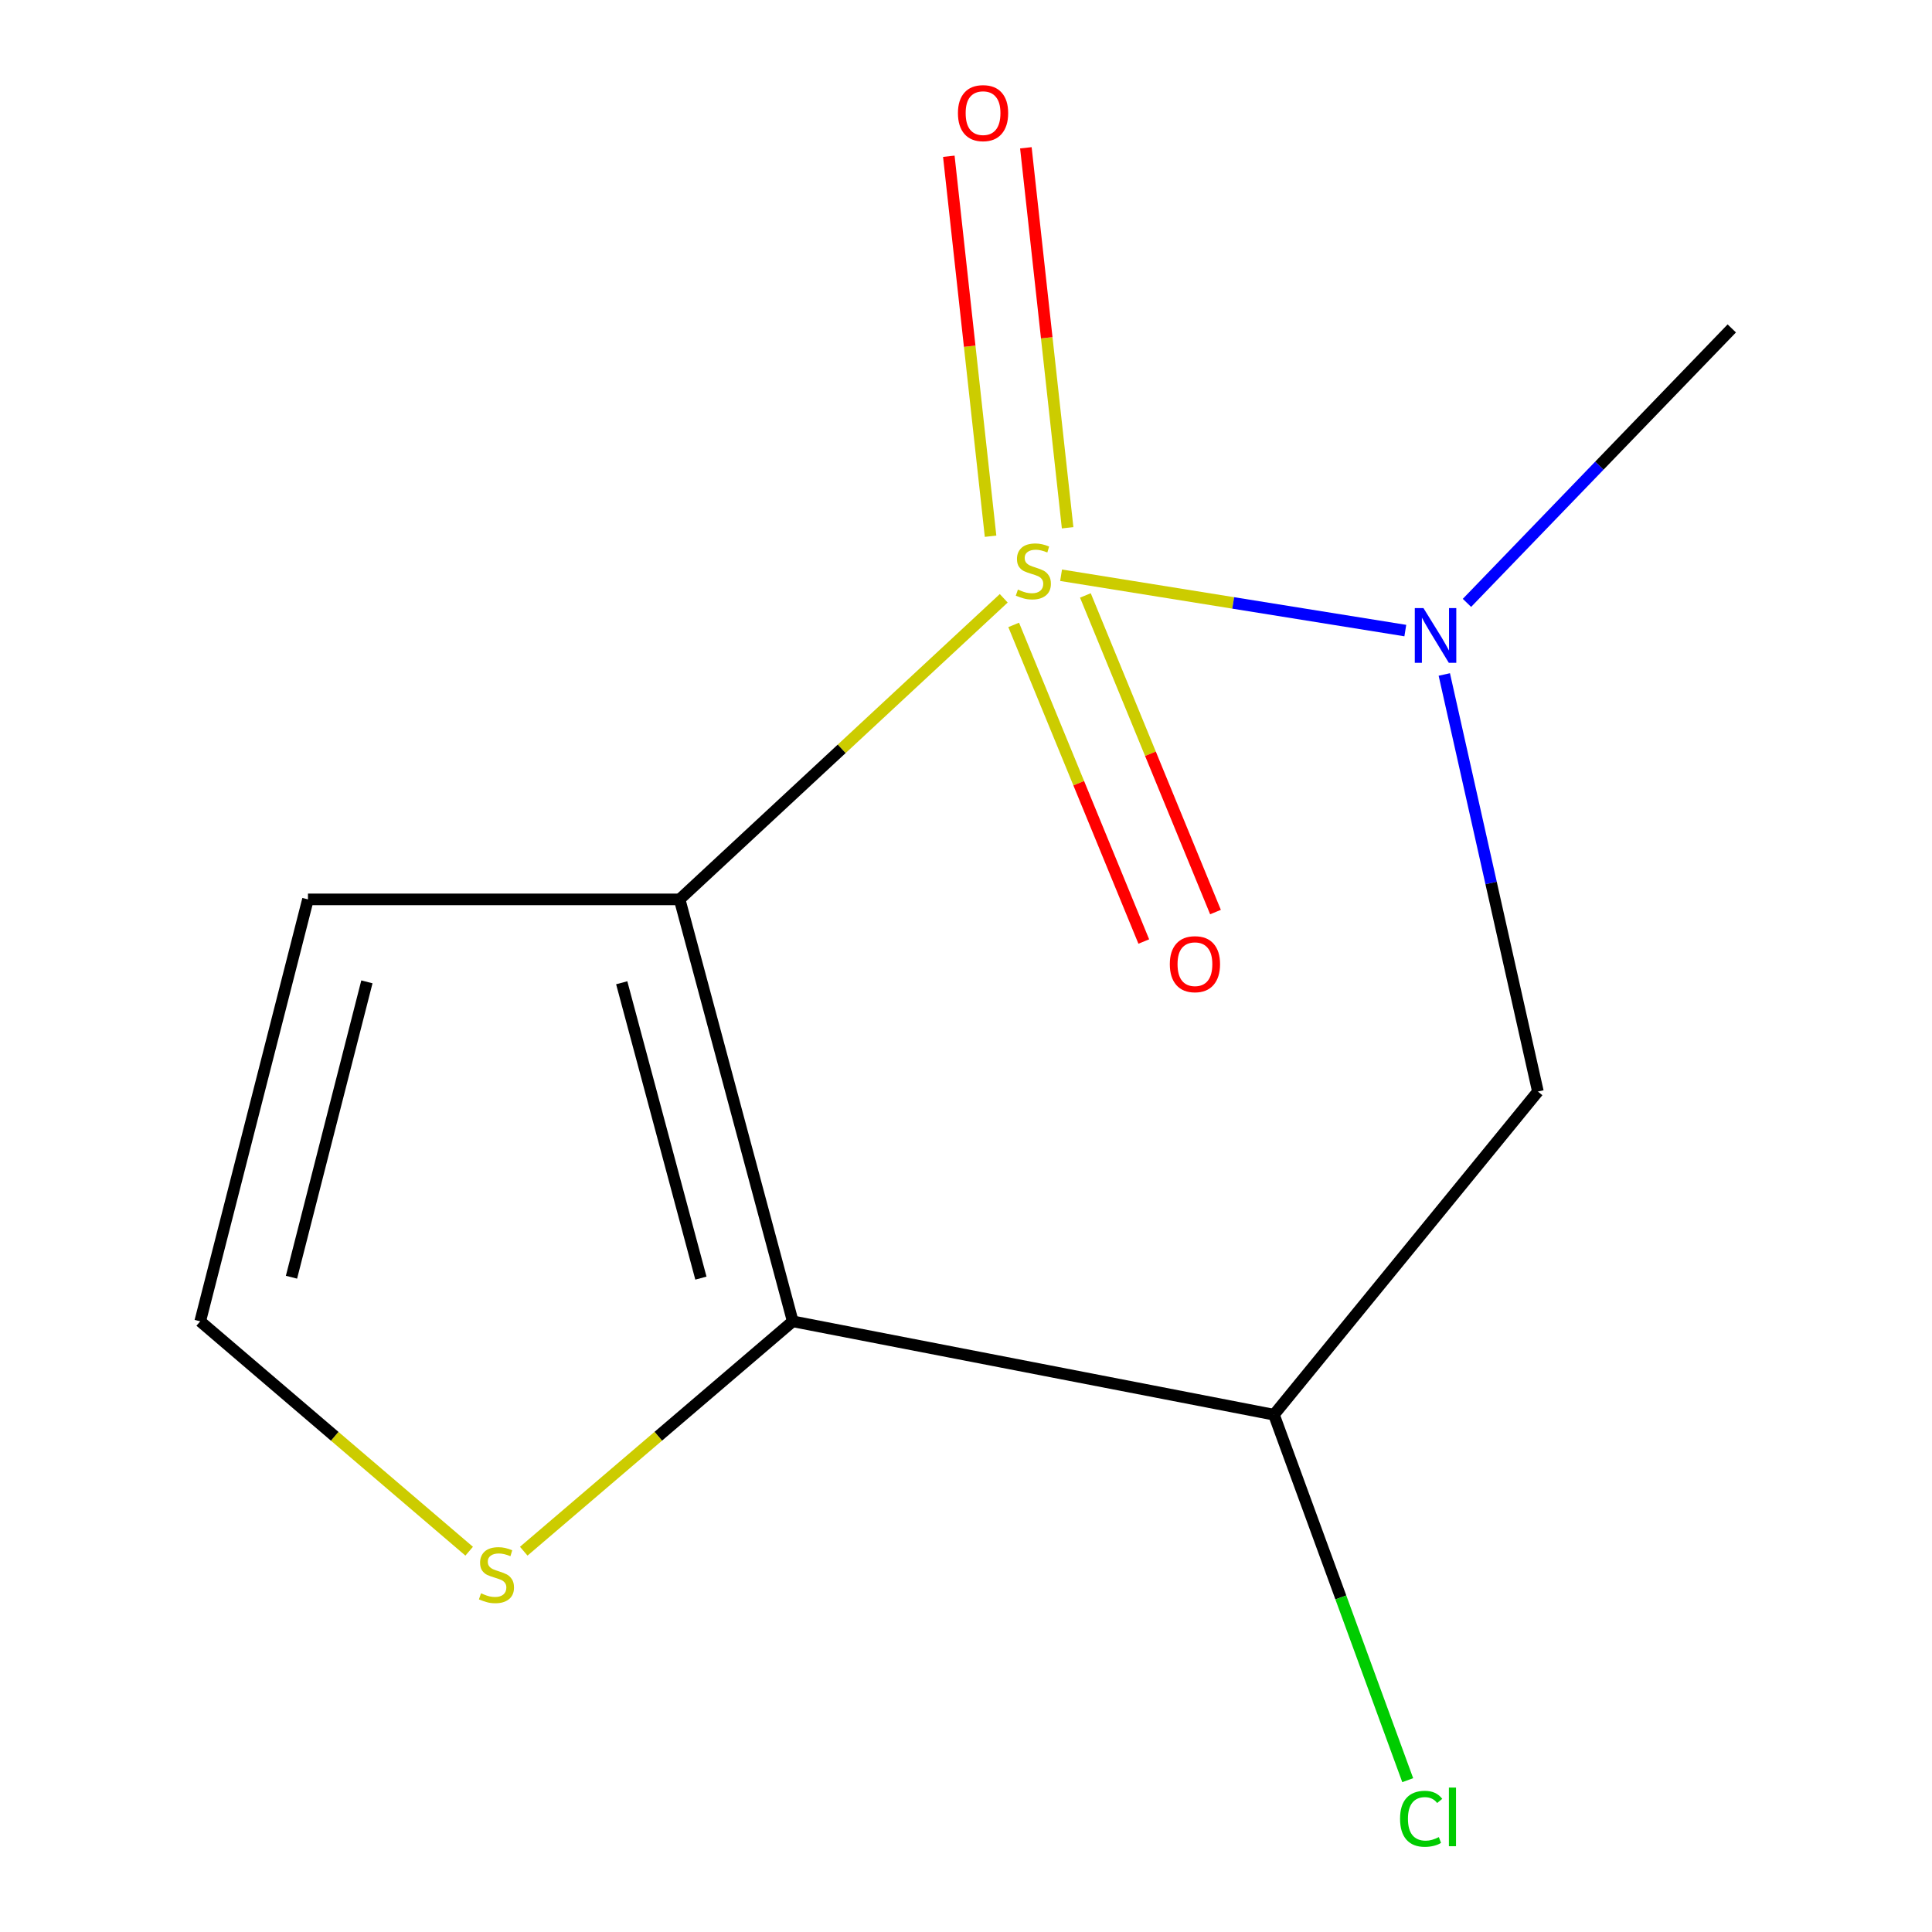<?xml version='1.0' encoding='iso-8859-1'?>
<svg version='1.1' baseProfile='full'
              xmlns='http://www.w3.org/2000/svg'
                      xmlns:rdkit='http://www.rdkit.org/xml'
                      xmlns:xlink='http://www.w3.org/1999/xlink'
                  xml:space='preserve'
width='1000px' height='1000px' viewBox='0 0 1000 1000'>
<!-- END OF HEADER -->
<rect style='opacity:1.0;fill:#FFFFFF;stroke:none' width='1000' height='1000' x='0' y='0'> </rect>
<path class='bond-0' d='M 519.535,309.68 L 435.652,387.6' style='fill:none;fill-rule:evenodd;stroke:#CCCC00;stroke-width:6px;stroke-linecap:butt;stroke-linejoin:miter;stroke-opacity:1' />
<path class='bond-0' d='M 435.652,387.6 L 351.768,465.519' style='fill:none;fill-rule:evenodd;stroke:#000000;stroke-width:6px;stroke-linecap:butt;stroke-linejoin:miter;stroke-opacity:1' />
<path class='bond-2' d='M 549.213,297.749 L 638.3,312.068' style='fill:none;fill-rule:evenodd;stroke:#CCCC00;stroke-width:6px;stroke-linecap:butt;stroke-linejoin:miter;stroke-opacity:1' />
<path class='bond-2' d='M 638.3,312.068 L 727.386,326.386' style='fill:none;fill-rule:evenodd;stroke:#0000FF;stroke-width:6px;stroke-linecap:butt;stroke-linejoin:miter;stroke-opacity:1' />
<path class='bond-7' d='M 552.598,273.172 L 541.794,174.834' style='fill:none;fill-rule:evenodd;stroke:#CCCC00;stroke-width:6px;stroke-linecap:butt;stroke-linejoin:miter;stroke-opacity:1' />
<path class='bond-7' d='M 541.794,174.834 L 530.989,76.496' style='fill:none;fill-rule:evenodd;stroke:#FF0000;stroke-width:6px;stroke-linecap:butt;stroke-linejoin:miter;stroke-opacity:1' />
<path class='bond-7' d='M 512.715,277.554 L 501.911,179.216' style='fill:none;fill-rule:evenodd;stroke:#CCCC00;stroke-width:6px;stroke-linecap:butt;stroke-linejoin:miter;stroke-opacity:1' />
<path class='bond-7' d='M 501.911,179.216 L 491.107,80.878' style='fill:none;fill-rule:evenodd;stroke:#FF0000;stroke-width:6px;stroke-linecap:butt;stroke-linejoin:miter;stroke-opacity:1' />
<path class='bond-8' d='M 524.681,323.449 L 558.352,405.39' style='fill:none;fill-rule:evenodd;stroke:#CCCC00;stroke-width:6px;stroke-linecap:butt;stroke-linejoin:miter;stroke-opacity:1' />
<path class='bond-8' d='M 558.352,405.39 L 592.022,487.332' style='fill:none;fill-rule:evenodd;stroke:#FF0000;stroke-width:6px;stroke-linecap:butt;stroke-linejoin:miter;stroke-opacity:1' />
<path class='bond-8' d='M 561.793,308.199 L 595.464,390.141' style='fill:none;fill-rule:evenodd;stroke:#CCCC00;stroke-width:6px;stroke-linecap:butt;stroke-linejoin:miter;stroke-opacity:1' />
<path class='bond-8' d='M 595.464,390.141 L 629.134,472.082' style='fill:none;fill-rule:evenodd;stroke:#FF0000;stroke-width:6px;stroke-linecap:butt;stroke-linejoin:miter;stroke-opacity:1' />
<path class='bond-1' d='M 351.768,465.519 L 410.325,683.922' style='fill:none;fill-rule:evenodd;stroke:#000000;stroke-width:6px;stroke-linecap:butt;stroke-linejoin:miter;stroke-opacity:1' />
<path class='bond-1' d='M 321.798,508.67 L 362.788,661.552' style='fill:none;fill-rule:evenodd;stroke:#000000;stroke-width:6px;stroke-linecap:butt;stroke-linejoin:miter;stroke-opacity:1' />
<path class='bond-5' d='M 351.768,465.519 L 159.401,465.519' style='fill:none;fill-rule:evenodd;stroke:#000000;stroke-width:6px;stroke-linecap:butt;stroke-linejoin:miter;stroke-opacity:1' />
<path class='bond-6' d='M 410.325,683.922 L 340.707,743.411' style='fill:none;fill-rule:evenodd;stroke:#000000;stroke-width:6px;stroke-linecap:butt;stroke-linejoin:miter;stroke-opacity:1' />
<path class='bond-6' d='M 340.707,743.411 L 271.09,802.899' style='fill:none;fill-rule:evenodd;stroke:#CCCC00;stroke-width:6px;stroke-linecap:butt;stroke-linejoin:miter;stroke-opacity:1' />
<path class='bond-12' d='M 410.325,683.922 L 659.399,732.248' style='fill:none;fill-rule:evenodd;stroke:#000000;stroke-width:6px;stroke-linecap:butt;stroke-linejoin:miter;stroke-opacity:1' />
<path class='bond-4' d='M 747.569,349.11 L 771.793,457.045' style='fill:none;fill-rule:evenodd;stroke:#0000FF;stroke-width:6px;stroke-linecap:butt;stroke-linejoin:miter;stroke-opacity:1' />
<path class='bond-4' d='M 771.793,457.045 L 796.018,564.98' style='fill:none;fill-rule:evenodd;stroke:#000000;stroke-width:6px;stroke-linecap:butt;stroke-linejoin:miter;stroke-opacity:1' />
<path class='bond-11' d='M 759.294,312.049 L 827.832,241.02' style='fill:none;fill-rule:evenodd;stroke:#0000FF;stroke-width:6px;stroke-linecap:butt;stroke-linejoin:miter;stroke-opacity:1' />
<path class='bond-11' d='M 827.832,241.02 L 896.37,169.992' style='fill:none;fill-rule:evenodd;stroke:#000000;stroke-width:6px;stroke-linecap:butt;stroke-linejoin:miter;stroke-opacity:1' />
<path class='bond-3' d='M 659.399,732.248 L 796.018,564.98' style='fill:none;fill-rule:evenodd;stroke:#000000;stroke-width:6px;stroke-linecap:butt;stroke-linejoin:miter;stroke-opacity:1' />
<path class='bond-10' d='M 659.399,732.248 L 694.017,826.832' style='fill:none;fill-rule:evenodd;stroke:#000000;stroke-width:6px;stroke-linecap:butt;stroke-linejoin:miter;stroke-opacity:1' />
<path class='bond-10' d='M 694.017,826.832 L 728.634,921.417' style='fill:none;fill-rule:evenodd;stroke:#00CC00;stroke-width:6px;stroke-linecap:butt;stroke-linejoin:miter;stroke-opacity:1' />
<path class='bond-9' d='M 159.401,465.519 L 103.63,683.922' style='fill:none;fill-rule:evenodd;stroke:#000000;stroke-width:6px;stroke-linecap:butt;stroke-linejoin:miter;stroke-opacity:1' />
<path class='bond-9' d='M 189.911,508.207 L 150.871,661.089' style='fill:none;fill-rule:evenodd;stroke:#000000;stroke-width:6px;stroke-linecap:butt;stroke-linejoin:miter;stroke-opacity:1' />
<path class='bond-13' d='M 242.844,802.898 L 173.237,743.41' style='fill:none;fill-rule:evenodd;stroke:#CCCC00;stroke-width:6px;stroke-linecap:butt;stroke-linejoin:miter;stroke-opacity:1' />
<path class='bond-13' d='M 173.237,743.41 L 103.63,683.922' style='fill:none;fill-rule:evenodd;stroke:#000000;stroke-width:6px;stroke-linecap:butt;stroke-linejoin:miter;stroke-opacity:1' />
<path  class='atom-0' d='M 526.862 305.163
Q 527.182 305.283, 528.502 305.843
Q 529.822 306.403, 531.262 306.763
Q 532.742 307.083, 534.182 307.083
Q 536.862 307.083, 538.422 305.803
Q 539.982 304.483, 539.982 302.203
Q 539.982 300.643, 539.182 299.683
Q 538.422 298.723, 537.222 298.203
Q 536.022 297.683, 534.022 297.083
Q 531.502 296.323, 529.982 295.603
Q 528.502 294.883, 527.422 293.363
Q 526.382 291.843, 526.382 289.283
Q 526.382 285.723, 528.782 283.523
Q 531.222 281.323, 536.022 281.323
Q 539.302 281.323, 543.022 282.883
L 542.102 285.963
Q 538.702 284.563, 536.142 284.563
Q 533.382 284.563, 531.862 285.723
Q 530.342 286.843, 530.382 288.803
Q 530.382 290.323, 531.142 291.243
Q 531.942 292.163, 533.062 292.683
Q 534.222 293.203, 536.142 293.803
Q 538.702 294.603, 540.222 295.403
Q 541.742 296.203, 542.822 297.843
Q 543.942 299.443, 543.942 302.203
Q 543.942 306.123, 541.302 308.243
Q 538.702 310.323, 534.342 310.323
Q 531.822 310.323, 529.902 309.763
Q 528.022 309.243, 525.782 308.323
L 526.862 305.163
' fill='#CCCC00'/>
<path  class='atom-3' d='M 736.773 314.741
L 746.053 329.741
Q 746.973 331.221, 748.453 333.901
Q 749.933 336.581, 750.013 336.741
L 750.013 314.741
L 753.773 314.741
L 753.773 343.061
L 749.893 343.061
L 739.933 326.661
Q 738.773 324.741, 737.533 322.541
Q 736.333 320.341, 735.973 319.661
L 735.973 343.061
L 732.293 343.061
L 732.293 314.741
L 736.773 314.741
' fill='#0000FF'/>
<path  class='atom-7' d='M 248.967 824.688
Q 249.287 824.808, 250.607 825.368
Q 251.927 825.928, 253.367 826.288
Q 254.847 826.608, 256.287 826.608
Q 258.967 826.608, 260.527 825.328
Q 262.087 824.008, 262.087 821.728
Q 262.087 820.168, 261.287 819.208
Q 260.527 818.248, 259.327 817.728
Q 258.127 817.208, 256.127 816.608
Q 253.607 815.848, 252.087 815.128
Q 250.607 814.408, 249.527 812.888
Q 248.487 811.368, 248.487 808.808
Q 248.487 805.248, 250.887 803.048
Q 253.327 800.848, 258.127 800.848
Q 261.407 800.848, 265.127 802.408
L 264.207 805.488
Q 260.807 804.088, 258.247 804.088
Q 255.487 804.088, 253.967 805.248
Q 252.447 806.368, 252.487 808.328
Q 252.487 809.848, 253.247 810.768
Q 254.047 811.688, 255.167 812.208
Q 256.327 812.728, 258.247 813.328
Q 260.807 814.128, 262.327 814.928
Q 263.847 815.728, 264.927 817.368
Q 266.047 818.968, 266.047 821.728
Q 266.047 825.648, 263.407 827.768
Q 260.807 829.848, 256.447 829.848
Q 253.927 829.848, 252.007 829.288
Q 250.127 828.768, 247.887 827.848
L 248.967 824.688
' fill='#CCCC00'/>
<path  class='atom-8' d='M 495.827 58.552
Q 495.827 51.752, 499.187 47.952
Q 502.547 44.152, 508.827 44.152
Q 515.107 44.152, 518.467 47.952
Q 521.827 51.752, 521.827 58.552
Q 521.827 65.432, 518.427 69.352
Q 515.027 73.232, 508.827 73.232
Q 502.587 73.232, 499.187 69.352
Q 495.827 65.472, 495.827 58.552
M 508.827 70.032
Q 513.147 70.032, 515.467 67.152
Q 517.827 64.232, 517.827 58.552
Q 517.827 52.992, 515.467 50.192
Q 513.147 47.352, 508.827 47.352
Q 504.507 47.352, 502.147 50.152
Q 499.827 52.952, 499.827 58.552
Q 499.827 64.272, 502.147 67.152
Q 504.507 70.032, 508.827 70.032
' fill='#FF0000'/>
<path  class='atom-9' d='M 605.496 499.057
Q 605.496 492.257, 608.856 488.457
Q 612.216 484.657, 618.496 484.657
Q 624.776 484.657, 628.136 488.457
Q 631.496 492.257, 631.496 499.057
Q 631.496 505.937, 628.096 509.857
Q 624.696 513.737, 618.496 513.737
Q 612.256 513.737, 608.856 509.857
Q 605.496 505.977, 605.496 499.057
M 618.496 510.537
Q 622.816 510.537, 625.136 507.657
Q 627.496 504.737, 627.496 499.057
Q 627.496 493.497, 625.136 490.697
Q 622.816 487.857, 618.496 487.857
Q 614.176 487.857, 611.816 490.657
Q 609.496 493.457, 609.496 499.057
Q 609.496 504.777, 611.816 507.657
Q 614.176 510.537, 618.496 510.537
' fill='#FF0000'/>
<path  class='atom-11' d='M 724.668 941.399
Q 724.668 934.359, 727.948 930.679
Q 731.268 926.959, 737.548 926.959
Q 743.388 926.959, 746.508 931.079
L 743.868 933.239
Q 741.588 930.239, 737.548 930.239
Q 733.268 930.239, 730.988 933.119
Q 728.748 935.959, 728.748 941.399
Q 728.748 946.999, 731.068 949.879
Q 733.428 952.759, 737.988 952.759
Q 741.108 952.759, 744.748 950.879
L 745.868 953.879
Q 744.388 954.839, 742.148 955.399
Q 739.908 955.959, 737.428 955.959
Q 731.268 955.959, 727.948 952.199
Q 724.668 948.439, 724.668 941.399
' fill='#00CC00'/>
<path  class='atom-11' d='M 749.948 925.239
L 753.628 925.239
L 753.628 955.599
L 749.948 955.599
L 749.948 925.239
' fill='#00CC00'/>
</svg>
